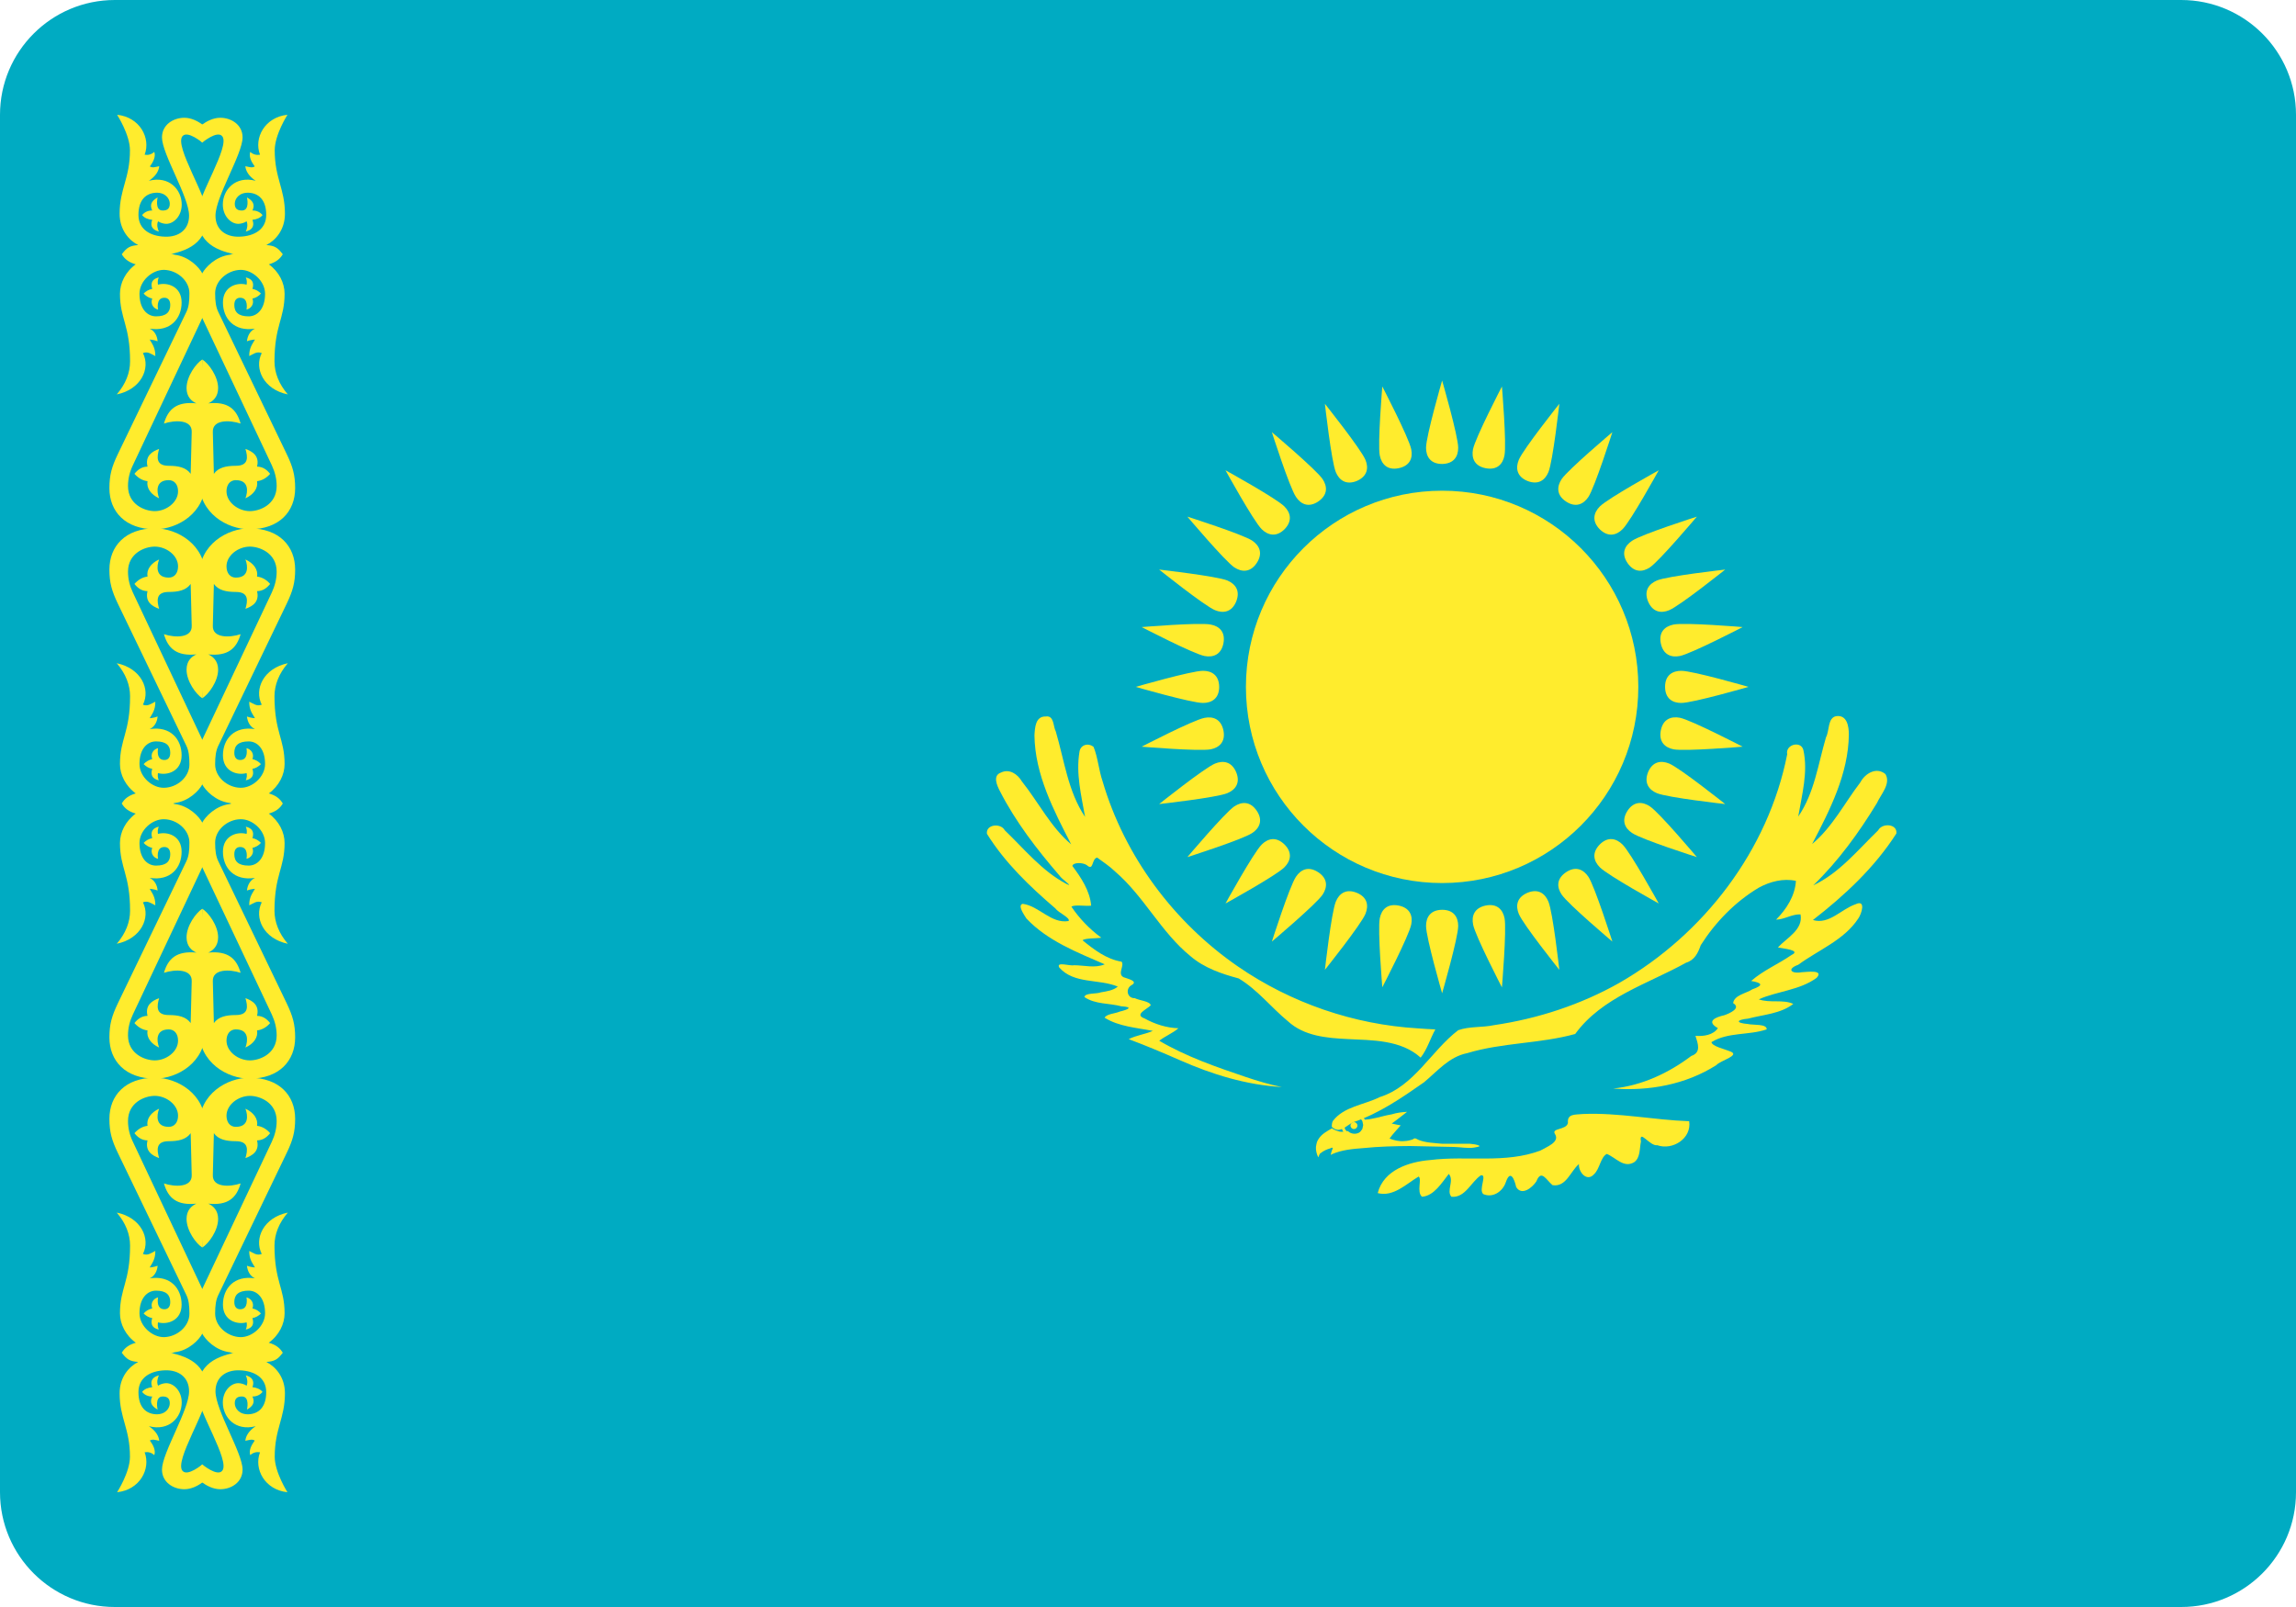<svg width="20" height="14" viewBox="0 0 20 14" fill="none" xmlns="http://www.w3.org/2000/svg">
<path d="M0 1C0 0.448 0.448 0 1 0H19C19.552 0 20 0.448 20 1V13C20 13.552 19.552 14 19 14H1C0.448 14 0 13.552 0 13V1Z" fill="#00ABC2"/>
<path d="M12.562 7.693C13.506 7.693 14.271 6.928 14.271 5.984C14.271 5.04 13.506 4.275 12.562 4.275C11.618 4.275 10.853 5.04 10.853 5.984C10.853 6.928 11.618 7.693 12.562 7.693Z" fill="#FFEC2D"/>
<path d="M12.562 4.042C12.664 4.04 12.702 3.977 12.702 3.901C12.702 3.799 12.562 3.315 12.562 3.315C12.562 3.315 12.422 3.799 12.422 3.901C12.422 3.977 12.46 4.042 12.562 4.042Z" fill="#FFEC2D"/>
<path d="M14.504 5.984C14.505 6.086 14.569 6.124 14.645 6.124C14.747 6.124 15.231 5.984 15.231 5.984C15.231 5.984 14.747 5.844 14.645 5.844C14.569 5.844 14.504 5.882 14.504 5.984Z" fill="#FFEC2D"/>
<path d="M12.562 7.926C12.46 7.927 12.422 7.991 12.422 8.067C12.422 8.169 12.562 8.653 12.562 8.653C12.562 8.653 12.702 8.169 12.702 8.067C12.702 7.991 12.664 7.926 12.562 7.926Z" fill="#FFEC2D"/>
<path d="M10.62 5.984C10.619 5.882 10.555 5.844 10.479 5.844C10.377 5.844 9.893 5.984 9.893 5.984C9.893 5.984 10.377 6.124 10.479 6.124C10.555 6.124 10.62 6.085 10.62 5.984Z" fill="#FFEC2D"/>
<path d="M13.305 4.19C13.4 4.227 13.459 4.183 13.488 4.113C13.527 4.019 13.583 3.518 13.583 3.518C13.583 3.518 13.269 3.912 13.23 4.006C13.201 4.076 13.211 4.151 13.305 4.19Z" fill="#FFEC2D"/>
<path d="M14.356 6.727C14.319 6.821 14.363 6.881 14.433 6.91C14.527 6.949 15.028 7.005 15.028 7.005C15.028 7.005 14.634 6.691 14.54 6.652C14.47 6.623 14.395 6.633 14.356 6.727Z" fill="#FFEC2D"/>
<path d="M11.819 7.778C11.725 7.74 11.665 7.784 11.636 7.855C11.597 7.949 11.541 8.449 11.541 8.449C11.541 8.449 11.855 8.056 11.894 7.962C11.923 7.891 11.913 7.817 11.819 7.778Z" fill="#FFEC2D"/>
<path d="M10.768 5.241C10.806 5.146 10.761 5.087 10.691 5.057C10.597 5.019 10.097 4.962 10.097 4.962C10.097 4.962 10.49 5.277 10.584 5.316C10.655 5.345 10.729 5.334 10.768 5.241Z" fill="#FFEC2D"/>
<path d="M13.935 4.611C14.008 4.682 14.08 4.664 14.134 4.61C14.206 4.538 14.449 4.097 14.449 4.097C14.449 4.097 14.008 4.34 13.936 4.412C13.882 4.466 13.864 4.539 13.935 4.611Z" fill="#FFEC2D"/>
<path d="M13.935 7.357C13.864 7.43 13.882 7.502 13.936 7.556C14.008 7.628 14.449 7.871 14.449 7.871C14.449 7.871 14.206 7.43 14.134 7.358C14.08 7.304 14.007 7.285 13.935 7.357Z" fill="#FFEC2D"/>
<path d="M11.189 7.357C11.116 7.286 11.044 7.304 10.99 7.358C10.918 7.43 10.675 7.871 10.675 7.871C10.675 7.871 11.116 7.628 11.188 7.556C11.242 7.502 11.261 7.429 11.189 7.357Z" fill="#FFEC2D"/>
<path d="M11.189 4.611C11.26 4.538 11.242 4.466 11.188 4.412C11.116 4.34 10.675 4.097 10.675 4.097C10.675 4.097 10.918 4.538 10.99 4.61C11.044 4.663 11.117 4.682 11.189 4.611Z" fill="#FFEC2D"/>
<path d="M14.356 5.24C14.396 5.334 14.47 5.345 14.54 5.316C14.634 5.277 15.028 4.962 15.028 4.962C15.028 4.962 14.527 5.018 14.433 5.057C14.363 5.087 14.318 5.146 14.356 5.24Z" fill="#FFEC2D"/>
<path d="M13.305 7.778C13.212 7.818 13.201 7.891 13.23 7.962C13.269 8.056 13.583 8.449 13.583 8.449C13.583 8.449 13.527 7.949 13.488 7.855C13.459 7.784 13.399 7.739 13.305 7.778Z" fill="#FFEC2D"/>
<path d="M10.768 6.727C10.728 6.634 10.655 6.623 10.584 6.652C10.49 6.691 10.097 7.005 10.097 7.005C10.097 7.005 10.597 6.949 10.691 6.91C10.761 6.881 10.807 6.821 10.768 6.727Z" fill="#FFEC2D"/>
<path d="M11.819 4.19C11.912 4.149 11.923 4.076 11.894 4.006C11.855 3.912 11.541 3.518 11.541 3.518C11.541 3.518 11.597 4.019 11.636 4.113C11.665 4.183 11.725 4.228 11.819 4.19Z" fill="#FFEC2D"/>
<path d="M12.941 4.079C13.041 4.098 13.091 4.043 13.105 3.968C13.125 3.869 13.083 3.367 13.083 3.367C13.083 3.367 12.851 3.814 12.831 3.914C12.817 3.988 12.841 4.059 12.941 4.079Z" fill="#FFEC2D"/>
<path d="M14.467 6.363C14.448 6.463 14.503 6.513 14.578 6.528C14.678 6.547 15.18 6.505 15.18 6.505C15.18 6.505 14.732 6.273 14.633 6.253C14.558 6.239 14.487 6.263 14.467 6.363Z" fill="#FFEC2D"/>
<path d="M12.183 7.889C12.083 7.87 12.034 7.925 12.019 8C11.999 8.1 12.041 8.601 12.041 8.601C12.041 8.601 12.273 8.154 12.293 8.054C12.308 7.98 12.283 7.909 12.183 7.889Z" fill="#FFEC2D"/>
<path d="M10.657 5.605C10.676 5.505 10.621 5.455 10.546 5.441C10.447 5.421 9.945 5.463 9.945 5.463C9.945 5.463 10.392 5.695 10.492 5.715C10.566 5.729 10.637 5.705 10.657 5.605Z" fill="#FFEC2D"/>
<path d="M13.641 4.369C13.726 4.425 13.793 4.393 13.836 4.33C13.892 4.245 14.045 3.765 14.045 3.765C14.045 3.765 13.66 4.09 13.603 4.174C13.561 4.238 13.557 4.313 13.641 4.369Z" fill="#FFEC2D"/>
<path d="M14.177 7.063C14.122 7.148 14.153 7.215 14.217 7.257C14.301 7.314 14.781 7.467 14.781 7.467C14.781 7.467 14.456 7.081 14.372 7.025C14.309 6.983 14.233 6.978 14.177 7.063Z" fill="#FFEC2D"/>
<path d="M11.483 7.599C11.398 7.543 11.331 7.575 11.289 7.638C11.232 7.723 11.079 8.203 11.079 8.203C11.079 8.203 11.464 7.878 11.521 7.794C11.563 7.73 11.568 7.655 11.483 7.599Z" fill="#FFEC2D"/>
<path d="M10.947 4.905C11.003 4.82 10.971 4.753 10.908 4.71C10.823 4.654 10.343 4.501 10.343 4.501C10.343 4.501 10.668 4.886 10.752 4.943C10.816 4.985 10.891 4.989 10.947 4.905Z" fill="#FFEC2D"/>
<path d="M14.177 4.905C14.235 4.989 14.309 4.985 14.372 4.943C14.456 4.886 14.781 4.501 14.781 4.501C14.781 4.501 14.301 4.654 14.217 4.711C14.153 4.753 14.12 4.821 14.177 4.905Z" fill="#FFEC2D"/>
<path d="M13.641 7.599C13.557 7.656 13.561 7.73 13.603 7.793C13.66 7.878 14.045 8.203 14.045 8.203C14.045 8.203 13.892 7.723 13.836 7.638C13.793 7.575 13.726 7.542 13.641 7.599Z" fill="#FFEC2D"/>
<path d="M10.947 7.063C10.89 6.979 10.816 6.983 10.752 7.025C10.668 7.082 10.343 7.467 10.343 7.467C10.343 7.467 10.823 7.314 10.908 7.257C10.971 7.215 11.004 7.147 10.947 7.063Z" fill="#FFEC2D"/>
<path d="M11.483 4.369C11.567 4.311 11.563 4.238 11.521 4.174C11.464 4.09 11.079 3.765 11.079 3.765C11.079 3.765 11.232 4.245 11.289 4.329C11.331 4.393 11.399 4.425 11.483 4.369Z" fill="#FFEC2D"/>
<path d="M14.467 5.605C14.488 5.705 14.558 5.73 14.633 5.715C14.732 5.695 15.18 5.463 15.18 5.463C15.18 5.463 14.678 5.421 14.578 5.441C14.503 5.456 14.447 5.506 14.467 5.605Z" fill="#FFEC2D"/>
<path d="M12.941 7.889C12.842 7.91 12.817 7.98 12.832 8.055C12.851 8.154 13.083 8.602 13.083 8.602C13.083 8.602 13.125 8.1 13.106 8C13.091 7.925 13.041 7.869 12.941 7.889Z" fill="#FFEC2D"/>
<path d="M10.657 6.363C10.636 6.264 10.566 6.239 10.492 6.254C10.392 6.273 9.945 6.505 9.945 6.505C9.945 6.505 10.447 6.547 10.546 6.528C10.621 6.513 10.677 6.463 10.657 6.363Z" fill="#FFEC2D"/>
<path d="M12.183 4.079C12.283 4.058 12.308 3.989 12.293 3.914C12.273 3.814 12.041 3.367 12.041 3.367C12.041 3.367 11.999 3.869 12.019 3.968C12.034 4.043 12.084 4.099 12.183 4.079Z" fill="#FFEC2D"/>
<path d="M12.257 9.686C12.211 9.689 12.167 9.694 12.123 9.708C12.064 9.717 12.007 9.737 11.947 9.747L11.924 9.751L11.884 9.755C11.886 9.766 11.888 9.777 11.888 9.788C11.888 9.799 11.887 9.81 11.884 9.819C11.881 9.828 11.873 9.839 11.867 9.846C11.858 9.855 11.849 9.863 11.839 9.869C11.829 9.874 11.817 9.876 11.806 9.877C11.794 9.877 11.783 9.877 11.771 9.872C11.76 9.869 11.749 9.861 11.74 9.853C11.728 9.856 11.716 9.858 11.704 9.859C11.692 9.86 11.681 9.86 11.671 9.859C11.659 9.856 11.647 9.852 11.635 9.847C11.624 9.843 11.613 9.837 11.602 9.83C11.559 9.855 11.511 9.88 11.485 9.924C11.47 9.944 11.467 9.968 11.463 9.992C11.461 10.021 11.469 10.053 11.482 10.08C11.486 10.088 11.49 10.051 11.504 10.046C11.528 10.026 11.559 10.012 11.589 10.004C11.615 9.99 11.611 10.004 11.601 10.025C11.598 10.035 11.584 10.076 11.603 10.055C11.689 10.017 11.785 10.009 11.877 10.002C12.012 9.988 12.147 9.985 12.282 9.984L12.663 9.992C12.724 9.993 12.785 10.007 12.844 9.997C12.859 9.993 12.881 9.992 12.89 9.984C12.863 9.968 12.831 9.968 12.801 9.964H12.559C12.491 9.957 12.421 9.956 12.357 9.931C12.341 9.924 12.325 9.908 12.309 9.925C12.285 9.934 12.259 9.94 12.233 9.941C12.189 9.945 12.145 9.935 12.104 9.919C12.133 9.878 12.169 9.842 12.201 9.804C12.175 9.8 12.15 9.794 12.123 9.788C12.169 9.756 12.212 9.72 12.257 9.686Z" fill="#FFEC2D"/>
<path d="M14.235 10.125C14.143 10.18 14.073 10.082 13.996 10.053C13.941 10.083 13.936 10.183 13.885 10.23C13.823 10.3 13.748 10.21 13.754 10.141C13.68 10.203 13.643 10.344 13.524 10.325C13.468 10.279 13.426 10.183 13.383 10.292C13.348 10.346 13.255 10.422 13.207 10.341C13.191 10.27 13.156 10.186 13.117 10.299C13.09 10.38 13.004 10.439 12.921 10.403C12.876 10.366 12.958 10.229 12.9 10.239C12.814 10.296 12.763 10.438 12.643 10.426C12.596 10.374 12.671 10.285 12.62 10.227C12.559 10.304 12.492 10.418 12.387 10.426C12.337 10.385 12.389 10.268 12.357 10.25C12.249 10.315 12.136 10.43 12.001 10.394C12.053 10.192 12.274 10.121 12.459 10.106C12.778 10.066 13.113 10.139 13.419 10.023C13.469 9.993 13.589 9.951 13.546 9.881C13.508 9.825 13.645 9.847 13.658 9.783C13.65 9.701 13.72 9.712 13.79 9.705C14.099 9.692 14.405 9.757 14.714 9.768C14.737 9.918 14.57 10.024 14.436 9.977C14.372 9.988 14.275 9.83 14.294 9.945C14.281 10.005 14.29 10.085 14.235 10.125M11.601 9.817C11.673 9.883 11.723 9.805 11.79 9.776C12.015 9.699 12.211 9.564 12.404 9.429C12.521 9.332 12.623 9.206 12.78 9.175C13.087 9.082 13.413 9.093 13.721 9.008C13.955 8.687 14.354 8.572 14.687 8.387C14.762 8.364 14.791 8.302 14.815 8.234C14.943 8.033 15.116 7.855 15.321 7.733C15.418 7.68 15.534 7.65 15.644 7.674C15.636 7.805 15.561 7.921 15.471 8.012C15.545 8.01 15.609 7.963 15.684 7.966C15.709 8.1 15.564 8.17 15.487 8.254C15.53 8.264 15.695 8.277 15.605 8.32C15.491 8.399 15.36 8.453 15.254 8.546C15.352 8.563 15.363 8.584 15.264 8.619C15.21 8.655 15.107 8.668 15.097 8.739C15.171 8.784 15.063 8.829 15.022 8.844C14.942 8.862 14.859 8.897 14.964 8.957C14.925 9.017 14.839 9.03 14.769 9.024C14.79 9.092 14.821 9.169 14.733 9.199C14.534 9.349 14.301 9.458 14.052 9.483C14.363 9.507 14.684 9.449 14.951 9.279C14.986 9.238 15.17 9.193 15.067 9.158C15.019 9.138 14.915 9.116 14.908 9.079C15.052 8.99 15.233 9.021 15.389 8.968C15.393 8.918 15.271 8.932 15.225 8.921C15.117 8.912 15.123 8.884 15.228 8.874C15.36 8.839 15.51 8.832 15.621 8.746C15.531 8.704 15.417 8.741 15.32 8.706C15.484 8.634 15.677 8.627 15.824 8.519C15.892 8.445 15.739 8.468 15.694 8.47C15.603 8.486 15.561 8.442 15.664 8.405C15.841 8.275 16.064 8.19 16.187 8.002C16.217 7.96 16.256 7.833 16.163 7.878C16.04 7.919 15.932 8.058 15.792 8.015C16.068 7.801 16.33 7.557 16.519 7.261C16.529 7.176 16.395 7.167 16.36 7.234C16.183 7.405 16.022 7.606 15.795 7.713C16.012 7.503 16.192 7.255 16.349 6.997C16.383 6.921 16.473 6.829 16.424 6.744C16.345 6.678 16.246 6.738 16.205 6.816C16.067 6.996 15.962 7.206 15.785 7.353C15.94 7.057 16.101 6.741 16.105 6.4C16.105 6.329 16.09 6.226 15.995 6.239C15.919 6.253 15.937 6.366 15.906 6.423C15.837 6.657 15.805 6.909 15.664 7.114C15.696 6.924 15.751 6.726 15.709 6.535C15.689 6.449 15.55 6.486 15.568 6.571C15.403 7.407 14.842 8.139 14.107 8.562C13.771 8.752 13.396 8.875 13.014 8.931C12.911 8.953 12.8 8.94 12.702 8.975C12.464 9.157 12.32 9.463 12.018 9.558C11.883 9.626 11.707 9.639 11.611 9.765C11.602 9.781 11.601 9.799 11.601 9.817Z" fill="#FFEC2D"/>
<path d="M12.503 8.968C12.458 9.049 12.432 9.142 12.375 9.214C12.203 9.058 11.954 9.063 11.736 9.052C11.555 9.043 11.36 9.026 11.22 8.898C11.074 8.778 10.954 8.622 10.79 8.524C10.641 8.484 10.49 8.433 10.37 8.33C10.113 8.121 9.966 7.81 9.715 7.594C9.667 7.547 9.611 7.511 9.557 7.471C9.506 7.483 9.529 7.593 9.467 7.537C9.433 7.513 9.348 7.511 9.341 7.544C9.417 7.645 9.494 7.761 9.505 7.89C9.452 7.896 9.359 7.879 9.333 7.899C9.403 8.003 9.492 8.095 9.593 8.169C9.545 8.177 9.449 8.172 9.43 8.192C9.531 8.274 9.639 8.357 9.77 8.378C9.797 8.414 9.731 8.483 9.786 8.513C9.819 8.526 9.925 8.548 9.852 8.585C9.802 8.619 9.82 8.698 9.885 8.696C9.926 8.717 10.017 8.722 10.024 8.758C9.988 8.795 9.876 8.839 9.971 8.873C10.061 8.923 10.163 8.955 10.265 8.958C10.214 9.002 10.15 9.026 10.098 9.067C10.333 9.205 10.595 9.296 10.853 9.383C10.955 9.417 11.059 9.449 11.166 9.47C10.856 9.452 10.557 9.36 10.275 9.235C10.129 9.171 9.982 9.109 9.832 9.053C9.898 9.019 9.974 9.011 10.042 8.981C9.901 8.953 9.746 8.944 9.622 8.866C9.641 8.832 9.713 8.831 9.753 8.813C9.828 8.795 9.875 8.773 9.769 8.767C9.662 8.738 9.54 8.751 9.446 8.686C9.452 8.648 9.55 8.661 9.59 8.645C9.641 8.636 9.697 8.629 9.737 8.595C9.572 8.526 9.356 8.575 9.227 8.429C9.197 8.374 9.32 8.418 9.355 8.409C9.443 8.409 9.538 8.437 9.623 8.401C9.382 8.296 9.125 8.197 8.941 8.002C8.921 7.97 8.86 7.885 8.909 7.874C9.052 7.893 9.155 8.049 9.308 8.024C9.328 7.997 9.219 7.952 9.192 7.913C8.969 7.722 8.753 7.515 8.597 7.264C8.586 7.181 8.718 7.168 8.752 7.233C8.923 7.397 9.076 7.588 9.288 7.7C9.364 7.737 9.245 7.657 9.229 7.628C9.033 7.401 8.847 7.16 8.71 6.892C8.685 6.844 8.645 6.757 8.718 6.731C8.792 6.694 8.864 6.744 8.901 6.807C9.046 6.989 9.152 7.205 9.331 7.356C9.178 7.059 9.015 6.747 9.011 6.406C9.015 6.34 9.019 6.239 9.109 6.242C9.184 6.231 9.172 6.327 9.197 6.373C9.271 6.624 9.303 6.896 9.452 7.117C9.419 6.931 9.371 6.739 9.403 6.55C9.411 6.488 9.48 6.469 9.526 6.507C9.563 6.597 9.571 6.709 9.604 6.805C9.796 7.46 10.225 8.035 10.785 8.421C11.246 8.738 11.793 8.926 12.351 8.959C12.402 8.964 12.452 8.965 12.503 8.968" fill="#FFEC2D"/>
<path d="M11.794 9.836C11.811 9.836 11.824 9.823 11.824 9.806C11.824 9.789 11.811 9.776 11.794 9.776C11.777 9.776 11.764 9.789 11.764 9.806C11.764 9.823 11.777 9.836 11.794 9.836Z" fill="#FFEC2D"/>
<path d="M11.791 9.813C11.798 9.813 11.804 9.808 11.804 9.801C11.804 9.794 11.798 9.789 11.791 9.789C11.785 9.789 11.779 9.794 11.779 9.801C11.779 9.808 11.785 9.813 11.791 9.813Z" fill="#FFEC2D" stroke="#FFEC2D" stroke-width="0.191"/>
<path d="M1.762 1.242C1.762 1.242 1.633 1.133 1.589 1.187C1.518 1.275 1.806 1.713 1.806 1.867C1.806 2.12 1.637 2.189 1.429 2.225C1.289 2.249 1.061 2.215 1.061 2.215C1.104 2.157 1.132 2.14 1.204 2.135C1.124 2.094 1.042 2.003 1.042 1.862C1.042 1.644 1.132 1.555 1.132 1.309C1.132 1.173 1.02 1 1.02 1C1.217 1.02 1.315 1.202 1.26 1.348C1.291 1.353 1.319 1.346 1.344 1.323C1.358 1.363 1.336 1.41 1.305 1.45C1.33 1.464 1.348 1.456 1.387 1.448C1.383 1.489 1.358 1.534 1.297 1.575C1.474 1.529 1.583 1.653 1.583 1.782C1.583 1.88 1.515 1.95 1.448 1.95C1.426 1.95 1.395 1.941 1.377 1.928C1.364 1.955 1.371 1.991 1.384 2.017C1.335 2.005 1.303 1.975 1.326 1.915C1.288 1.911 1.258 1.899 1.238 1.874C1.258 1.848 1.29 1.833 1.326 1.834C1.298 1.777 1.329 1.745 1.373 1.72C1.373 1.72 1.345 1.834 1.417 1.834C1.45 1.834 1.479 1.823 1.479 1.775C1.479 1.733 1.443 1.676 1.359 1.679C1.274 1.683 1.206 1.738 1.206 1.872C1.206 1.996 1.306 2.058 1.438 2.062C1.557 2.066 1.647 2.001 1.647 1.879C1.647 1.715 1.411 1.342 1.411 1.197C1.411 1.087 1.509 1.026 1.606 1.026C1.73 1.026 1.836 1.15 1.836 1.15L1.762 1.242L1.762 1.242Z" fill="#FFEC2D"/>
<path d="M1.789 4.198C1.789 4.471 1.544 4.611 1.351 4.611C1.091 4.611 0.953 4.456 0.953 4.253C0.953 4.138 0.974 4.065 1.027 3.955L1.623 2.719C1.644 2.676 1.65 2.627 1.65 2.555C1.65 2.445 1.543 2.354 1.43 2.351C1.327 2.349 1.215 2.447 1.215 2.559C1.215 2.695 1.286 2.756 1.359 2.756C1.448 2.756 1.483 2.719 1.483 2.657C1.483 2.613 1.462 2.594 1.432 2.594C1.355 2.594 1.377 2.697 1.377 2.697C1.339 2.689 1.308 2.65 1.326 2.601C1.297 2.595 1.271 2.58 1.251 2.557C1.272 2.537 1.295 2.522 1.326 2.517C1.308 2.458 1.332 2.429 1.383 2.417C1.373 2.439 1.373 2.46 1.376 2.48C1.457 2.457 1.582 2.494 1.582 2.635C1.582 2.774 1.485 2.892 1.304 2.863C1.347 2.883 1.369 2.926 1.373 2.973C1.34 2.96 1.304 2.958 1.304 2.958C1.325 2.996 1.354 3.028 1.353 3.102C1.319 3.086 1.288 3.058 1.245 3.076C1.313 3.209 1.229 3.393 1.017 3.436C1.095 3.345 1.133 3.247 1.133 3.149C1.133 2.833 1.045 2.779 1.045 2.559C1.045 2.467 1.092 2.367 1.186 2.3V2.304C1.124 2.287 1.084 2.256 1.061 2.215C1.203 2.175 1.409 2.175 1.52 2.219C1.647 2.234 1.736 2.331 1.762 2.381C1.788 2.43 1.839 2.609 1.762 2.771L1.157 4.054C1.13 4.11 1.115 4.17 1.115 4.234C1.115 4.397 1.263 4.453 1.348 4.453C1.448 4.453 1.551 4.376 1.551 4.28C1.551 4.22 1.518 4.183 1.47 4.183C1.356 4.183 1.363 4.28 1.386 4.341C1.315 4.309 1.274 4.252 1.285 4.192C1.245 4.187 1.207 4.168 1.171 4.128C1.199 4.093 1.233 4.066 1.285 4.065C1.262 3.972 1.325 3.933 1.386 3.911C1.367 3.979 1.354 4.058 1.47 4.058C1.555 4.058 1.622 4.073 1.661 4.128L1.67 3.764C1.675 3.654 1.524 3.658 1.428 3.69C1.464 3.564 1.539 3.496 1.711 3.514C1.669 3.496 1.625 3.457 1.625 3.381C1.625 3.279 1.708 3.165 1.762 3.132L1.789 4.198L1.789 4.198Z" fill="#FFEC2D"/>
<path d="M1.789 5.017C1.789 4.744 1.544 4.603 1.351 4.603C1.091 4.603 0.953 4.759 0.953 4.962C0.953 5.077 0.974 5.149 1.027 5.26L1.623 6.496C1.644 6.539 1.65 6.588 1.65 6.659C1.65 6.77 1.543 6.861 1.43 6.863C1.327 6.866 1.215 6.768 1.215 6.656C1.215 6.519 1.286 6.459 1.359 6.459C1.448 6.459 1.483 6.495 1.483 6.558C1.483 6.602 1.462 6.621 1.432 6.621C1.355 6.621 1.377 6.518 1.377 6.518C1.339 6.526 1.308 6.565 1.326 6.613C1.297 6.62 1.271 6.635 1.251 6.657C1.272 6.677 1.295 6.693 1.326 6.698C1.308 6.757 1.332 6.786 1.383 6.798C1.373 6.775 1.373 6.754 1.376 6.735C1.457 6.758 1.582 6.721 1.582 6.58C1.582 6.44 1.485 6.323 1.304 6.352C1.347 6.331 1.369 6.289 1.373 6.242C1.34 6.255 1.304 6.257 1.304 6.257C1.325 6.219 1.354 6.187 1.353 6.113C1.319 6.128 1.288 6.157 1.245 6.139C1.313 6.005 1.229 5.822 1.017 5.778C1.095 5.869 1.133 5.968 1.133 6.065C1.133 6.382 1.045 6.435 1.045 6.656C1.045 6.748 1.092 6.847 1.186 6.915V6.911C1.124 6.928 1.084 6.958 1.061 7C1.203 7.04 1.409 7.039 1.52 6.996C1.647 6.981 1.736 6.884 1.762 6.834C1.788 6.784 1.839 6.605 1.762 6.444L1.157 5.161C1.13 5.104 1.115 5.045 1.115 4.98C1.115 4.818 1.263 4.762 1.348 4.762C1.448 4.762 1.551 4.838 1.551 4.934C1.551 4.995 1.518 5.032 1.47 5.032C1.356 5.032 1.363 4.935 1.386 4.874C1.315 4.906 1.274 4.963 1.285 5.023C1.245 5.028 1.207 5.047 1.171 5.087C1.199 5.122 1.233 5.149 1.285 5.15C1.262 5.243 1.325 5.282 1.386 5.304C1.367 5.236 1.354 5.157 1.47 5.157C1.555 5.157 1.622 5.142 1.661 5.087L1.67 5.451C1.675 5.56 1.524 5.557 1.428 5.525C1.464 5.65 1.539 5.718 1.711 5.701C1.669 5.719 1.625 5.758 1.625 5.834C1.625 5.936 1.708 6.049 1.762 6.083L1.789 5.017L1.789 5.017Z" fill="#FFEC2D"/>
<path d="M1.762 1.242C1.762 1.242 1.892 1.133 1.936 1.187C2.007 1.275 1.718 1.713 1.718 1.867C1.718 2.12 1.887 2.189 2.095 2.225C2.235 2.249 2.463 2.215 2.463 2.215C2.42 2.157 2.392 2.14 2.32 2.135C2.4 2.094 2.482 2.003 2.482 1.862C2.482 1.644 2.393 1.555 2.393 1.309C2.393 1.173 2.504 1 2.504 1C2.307 1.02 2.209 1.202 2.265 1.348C2.233 1.353 2.205 1.346 2.18 1.323C2.166 1.363 2.189 1.41 2.219 1.45C2.195 1.464 2.177 1.456 2.137 1.448C2.141 1.489 2.166 1.534 2.227 1.575C2.05 1.529 1.941 1.653 1.941 1.782C1.941 1.88 2.009 1.95 2.076 1.95C2.098 1.95 2.13 1.941 2.148 1.928C2.16 1.955 2.154 1.991 2.141 2.017C2.19 2.005 2.221 1.975 2.199 1.915C2.236 1.911 2.266 1.899 2.287 1.874C2.266 1.848 2.235 1.833 2.199 1.834C2.226 1.777 2.196 1.745 2.151 1.72C2.151 1.72 2.179 1.834 2.107 1.834C2.074 1.834 2.045 1.823 2.045 1.775C2.045 1.733 2.081 1.676 2.166 1.679C2.25 1.683 2.319 1.738 2.319 1.872C2.319 1.996 2.218 2.058 2.086 2.062C1.967 2.066 1.877 2.001 1.877 1.879C1.877 1.715 2.113 1.342 2.113 1.197C2.113 1.087 2.015 1.026 1.919 1.026C1.794 1.026 1.689 1.15 1.689 1.15L1.762 1.242L1.762 1.242Z" fill="#FFEC2D"/>
<path d="M1.735 4.198C1.735 4.471 1.98 4.611 2.173 4.611C2.433 4.611 2.571 4.456 2.571 4.253C2.571 4.138 2.55 4.065 2.497 3.955L1.902 2.719C1.881 2.676 1.874 2.627 1.874 2.555C1.874 2.445 1.982 2.354 2.094 2.351C2.197 2.349 2.309 2.447 2.309 2.559C2.309 2.695 2.238 2.756 2.166 2.756C2.077 2.756 2.041 2.719 2.041 2.657C2.041 2.613 2.062 2.594 2.092 2.594C2.169 2.594 2.147 2.697 2.147 2.697C2.185 2.689 2.217 2.65 2.199 2.601C2.228 2.595 2.254 2.58 2.273 2.557C2.253 2.537 2.229 2.522 2.199 2.517C2.217 2.458 2.193 2.429 2.141 2.417C2.151 2.439 2.152 2.46 2.148 2.48C2.067 2.457 1.942 2.494 1.942 2.635C1.942 2.774 2.039 2.892 2.221 2.863C2.178 2.883 2.156 2.926 2.151 2.973C2.184 2.96 2.221 2.958 2.221 2.958C2.2 2.996 2.17 3.028 2.171 3.102C2.205 3.086 2.236 3.058 2.28 3.076C2.212 3.209 2.295 3.393 2.507 3.436C2.429 3.345 2.391 3.247 2.391 3.149C2.391 2.833 2.479 2.779 2.479 2.559C2.479 2.467 2.432 2.367 2.338 2.3V2.304C2.4 2.287 2.44 2.256 2.463 2.215C2.321 2.175 2.115 2.175 2.004 2.219C1.877 2.234 1.788 2.331 1.762 2.381C1.736 2.43 1.685 2.609 1.762 2.771L2.368 4.054C2.394 4.11 2.41 4.17 2.41 4.234C2.41 4.397 2.261 4.453 2.177 4.453C2.076 4.453 1.973 4.376 1.973 4.28C1.973 4.22 2.006 4.183 2.054 4.183C2.168 4.183 2.161 4.28 2.138 4.341C2.209 4.309 2.25 4.252 2.239 4.192C2.279 4.187 2.318 4.168 2.353 4.128C2.325 4.093 2.291 4.066 2.239 4.065C2.262 3.972 2.2 3.933 2.138 3.911C2.158 3.979 2.17 4.058 2.054 4.058C1.969 4.058 1.902 4.073 1.863 4.128L1.854 3.764C1.849 3.654 2 3.658 2.096 3.69C2.06 3.564 1.986 3.496 1.814 3.514C1.855 3.496 1.9 3.457 1.9 3.381C1.9 3.279 1.817 3.165 1.762 3.132L1.735 4.198L1.735 4.198Z" fill="#FFEC2D"/>
<path d="M1.735 5.017C1.735 4.744 1.98 4.603 2.173 4.603C2.433 4.603 2.571 4.759 2.571 4.962C2.571 5.077 2.55 5.149 2.497 5.26L1.902 6.496C1.881 6.539 1.874 6.588 1.874 6.659C1.874 6.77 1.982 6.861 2.094 6.863C2.197 6.866 2.309 6.768 2.309 6.656C2.309 6.519 2.238 6.459 2.166 6.459C2.077 6.459 2.041 6.495 2.041 6.558C2.041 6.602 2.062 6.621 2.092 6.621C2.169 6.621 2.147 6.518 2.147 6.518C2.185 6.526 2.217 6.565 2.199 6.613C2.228 6.62 2.254 6.635 2.273 6.657C2.253 6.677 2.229 6.693 2.199 6.698C2.217 6.757 2.193 6.786 2.141 6.798C2.151 6.775 2.152 6.754 2.148 6.735C2.067 6.758 1.942 6.721 1.942 6.58C1.942 6.44 2.039 6.323 2.221 6.352C2.178 6.331 2.156 6.289 2.151 6.242C2.184 6.255 2.221 6.257 2.221 6.257C2.2 6.219 2.17 6.187 2.171 6.113C2.205 6.128 2.236 6.157 2.28 6.139C2.212 6.005 2.295 5.822 2.507 5.778C2.429 5.869 2.391 5.968 2.391 6.065C2.391 6.382 2.479 6.435 2.479 6.656C2.479 6.748 2.432 6.847 2.338 6.915V6.911C2.4 6.928 2.44 6.958 2.463 7C2.321 7.04 2.115 7.039 2.004 6.996C1.877 6.981 1.788 6.884 1.762 6.834C1.736 6.784 1.685 6.605 1.762 6.444L2.368 5.161C2.394 5.104 2.41 5.045 2.41 4.98C2.41 4.818 2.261 4.762 2.177 4.762C2.076 4.762 1.973 4.838 1.973 4.934C1.973 4.995 2.006 5.032 2.054 5.032C2.168 5.032 2.161 4.935 2.138 4.874C2.209 4.906 2.25 4.963 2.239 5.023C2.279 5.028 2.318 5.047 2.353 5.087C2.325 5.122 2.291 5.149 2.239 5.15C2.262 5.243 2.2 5.282 2.138 5.304C2.158 5.236 2.17 5.157 2.054 5.157C1.969 5.157 1.902 5.142 1.863 5.087L1.854 5.451C1.849 5.56 2 5.557 2.096 5.525C2.06 5.65 1.986 5.718 1.814 5.701C1.855 5.719 1.9 5.758 1.9 5.834C1.9 5.936 1.817 6.049 1.762 6.083L1.735 5.017L1.735 5.017Z" fill="#FFEC2D"/>
<path d="M1.762 12.758C1.762 12.758 1.633 12.867 1.589 12.813C1.518 12.725 1.806 12.287 1.806 12.133C1.806 11.88 1.637 11.811 1.429 11.775C1.289 11.751 1.061 11.785 1.061 11.785C1.104 11.843 1.132 11.86 1.204 11.865C1.124 11.906 1.042 11.997 1.042 12.138C1.042 12.356 1.132 12.445 1.132 12.691C1.132 12.827 1.02 13 1.02 13C1.217 12.98 1.315 12.798 1.26 12.652C1.291 12.647 1.319 12.654 1.344 12.677C1.358 12.637 1.336 12.59 1.305 12.55C1.33 12.536 1.348 12.544 1.387 12.552C1.383 12.511 1.358 12.466 1.297 12.425C1.474 12.471 1.583 12.347 1.583 12.218C1.583 12.12 1.515 12.05 1.448 12.05C1.426 12.05 1.395 12.059 1.377 12.072C1.364 12.045 1.371 12.009 1.384 11.982C1.335 11.995 1.303 12.025 1.326 12.085C1.288 12.089 1.258 12.101 1.238 12.126C1.258 12.152 1.29 12.167 1.326 12.166C1.298 12.223 1.329 12.255 1.373 12.28C1.373 12.28 1.345 12.166 1.417 12.166C1.45 12.166 1.479 12.177 1.479 12.225C1.479 12.267 1.443 12.324 1.359 12.321C1.274 12.317 1.206 12.262 1.206 12.128C1.206 12.004 1.306 11.942 1.438 11.938C1.557 11.934 1.647 11.999 1.647 12.121C1.647 12.285 1.411 12.658 1.411 12.803C1.411 12.913 1.509 12.974 1.606 12.974C1.73 12.974 1.836 12.85 1.836 12.85L1.762 12.758L1.762 12.758Z" fill="#FFEC2D"/>
<path d="M1.789 9.802C1.789 9.529 1.544 9.389 1.351 9.389C1.091 9.389 0.953 9.544 0.953 9.747C0.953 9.862 0.974 9.935 1.027 10.045L1.623 11.281C1.644 11.324 1.65 11.373 1.65 11.444C1.65 11.555 1.543 11.646 1.43 11.649C1.327 11.651 1.215 11.553 1.215 11.441C1.215 11.305 1.286 11.244 1.359 11.244C1.448 11.244 1.483 11.281 1.483 11.343C1.483 11.387 1.462 11.406 1.432 11.406C1.355 11.406 1.377 11.303 1.377 11.303C1.339 11.311 1.308 11.35 1.326 11.399C1.297 11.405 1.271 11.42 1.251 11.443C1.272 11.463 1.295 11.478 1.326 11.483C1.308 11.542 1.332 11.571 1.383 11.583C1.373 11.561 1.373 11.54 1.376 11.52C1.457 11.543 1.582 11.506 1.582 11.366C1.582 11.226 1.485 11.108 1.304 11.137C1.347 11.117 1.369 11.074 1.373 11.027C1.34 11.04 1.304 11.042 1.304 11.042C1.325 11.004 1.354 10.972 1.353 10.898C1.319 10.914 1.288 10.942 1.245 10.924C1.313 10.791 1.229 10.607 1.017 10.564C1.095 10.655 1.133 10.753 1.133 10.851C1.133 11.167 1.045 11.221 1.045 11.441C1.045 11.533 1.092 11.633 1.186 11.7V11.697C1.124 11.713 1.084 11.744 1.061 11.785C1.203 11.825 1.409 11.825 1.52 11.781C1.647 11.766 1.736 11.669 1.762 11.619C1.788 11.57 1.839 11.391 1.762 11.229L1.157 9.946C1.13 9.89 1.115 9.83 1.115 9.766C1.115 9.603 1.263 9.547 1.348 9.547C1.448 9.547 1.551 9.624 1.551 9.72C1.551 9.78 1.518 9.817 1.47 9.817C1.356 9.817 1.363 9.72 1.386 9.659C1.315 9.691 1.274 9.748 1.285 9.808C1.245 9.813 1.207 9.832 1.171 9.872C1.199 9.907 1.233 9.934 1.285 9.935C1.262 10.028 1.325 10.067 1.386 10.089C1.367 10.021 1.354 9.942 1.47 9.942C1.555 9.942 1.622 9.927 1.661 9.872L1.67 10.236C1.675 10.346 1.524 10.342 1.428 10.31C1.464 10.436 1.539 10.504 1.711 10.486C1.669 10.504 1.625 10.543 1.625 10.619C1.625 10.721 1.708 10.835 1.762 10.868L1.789 9.802L1.789 9.802Z" fill="#FFEC2D"/>
<path d="M1.789 8.983C1.789 9.256 1.544 9.397 1.351 9.397C1.091 9.397 0.953 9.241 0.953 9.038C0.953 8.923 0.974 8.851 1.027 8.74L1.623 7.504C1.644 7.461 1.65 7.412 1.65 7.341C1.65 7.23 1.543 7.139 1.43 7.137C1.327 7.134 1.215 7.232 1.215 7.344C1.215 7.481 1.286 7.541 1.359 7.541C1.448 7.541 1.483 7.505 1.483 7.442C1.483 7.398 1.462 7.379 1.432 7.379C1.355 7.379 1.377 7.482 1.377 7.482C1.339 7.474 1.308 7.435 1.326 7.387C1.297 7.38 1.271 7.365 1.251 7.343C1.272 7.323 1.295 7.307 1.326 7.302C1.308 7.243 1.332 7.214 1.383 7.202C1.373 7.225 1.373 7.246 1.376 7.265C1.457 7.242 1.582 7.279 1.582 7.42C1.582 7.56 1.485 7.677 1.304 7.648C1.347 7.669 1.369 7.711 1.373 7.758C1.34 7.745 1.304 7.743 1.304 7.743C1.325 7.781 1.354 7.813 1.353 7.887C1.319 7.872 1.288 7.843 1.245 7.861C1.313 7.995 1.229 8.178 1.017 8.222C1.095 8.131 1.133 8.032 1.133 7.935C1.133 7.618 1.045 7.565 1.045 7.344C1.045 7.252 1.092 7.153 1.186 7.085V7.089C1.124 7.072 1.084 7.042 1.061 7C1.203 6.96 1.409 6.961 1.52 7.004C1.647 7.019 1.736 7.116 1.762 7.166C1.788 7.216 1.839 7.395 1.762 7.556L1.157 8.839C1.13 8.896 1.115 8.955 1.115 9.02C1.115 9.182 1.263 9.238 1.348 9.238C1.448 9.238 1.551 9.162 1.551 9.066C1.551 9.005 1.518 8.968 1.47 8.968C1.356 8.968 1.363 9.065 1.386 9.126C1.315 9.094 1.274 9.037 1.285 8.977C1.245 8.972 1.207 8.953 1.171 8.913C1.199 8.878 1.233 8.851 1.285 8.85C1.262 8.757 1.325 8.718 1.386 8.696C1.367 8.764 1.354 8.843 1.47 8.843C1.555 8.843 1.622 8.858 1.661 8.913L1.67 8.549C1.675 8.44 1.524 8.443 1.428 8.475C1.464 8.35 1.539 8.282 1.711 8.299C1.669 8.281 1.625 8.242 1.625 8.166C1.625 8.064 1.708 7.951 1.762 7.917L1.789 8.983L1.789 8.983Z" fill="#FFEC2D"/>
<path d="M1.762 12.758C1.762 12.758 1.892 12.867 1.936 12.813C2.007 12.725 1.718 12.287 1.718 12.133C1.718 11.88 1.887 11.811 2.095 11.775C2.235 11.751 2.463 11.785 2.463 11.785C2.42 11.843 2.392 11.86 2.32 11.865C2.4 11.906 2.482 11.997 2.482 12.138C2.482 12.356 2.393 12.445 2.393 12.691C2.393 12.827 2.504 13 2.504 13C2.307 12.98 2.209 12.798 2.265 12.652C2.233 12.647 2.205 12.654 2.18 12.677C2.166 12.637 2.189 12.59 2.219 12.55C2.195 12.536 2.177 12.544 2.137 12.552C2.141 12.511 2.166 12.466 2.227 12.425C2.05 12.471 1.941 12.347 1.941 12.218C1.941 12.12 2.009 12.05 2.076 12.05C2.098 12.05 2.13 12.059 2.148 12.072C2.16 12.045 2.154 12.009 2.141 11.982C2.19 11.995 2.221 12.025 2.199 12.085C2.236 12.089 2.266 12.101 2.287 12.126C2.266 12.152 2.235 12.167 2.199 12.166C2.226 12.223 2.196 12.255 2.151 12.28C2.151 12.28 2.179 12.166 2.107 12.166C2.074 12.166 2.045 12.177 2.045 12.225C2.045 12.267 2.081 12.324 2.166 12.321C2.25 12.317 2.319 12.262 2.319 12.128C2.319 12.004 2.218 11.942 2.086 11.938C1.967 11.934 1.877 11.999 1.877 12.121C1.877 12.285 2.113 12.658 2.113 12.803C2.113 12.913 2.015 12.974 1.919 12.974C1.794 12.974 1.689 12.85 1.689 12.85L1.762 12.758L1.762 12.758Z" fill="#FFEC2D"/>
<path d="M1.735 9.802C1.735 9.529 1.98 9.389 2.173 9.389C2.433 9.389 2.571 9.544 2.571 9.747C2.571 9.862 2.55 9.935 2.497 10.045L1.902 11.281C1.881 11.324 1.874 11.373 1.874 11.444C1.874 11.555 1.982 11.646 2.094 11.649C2.197 11.651 2.309 11.553 2.309 11.441C2.309 11.305 2.238 11.244 2.166 11.244C2.077 11.244 2.041 11.281 2.041 11.343C2.041 11.387 2.062 11.406 2.092 11.406C2.169 11.406 2.147 11.303 2.147 11.303C2.185 11.311 2.217 11.35 2.199 11.399C2.228 11.405 2.254 11.42 2.273 11.443C2.253 11.463 2.229 11.478 2.199 11.483C2.217 11.542 2.193 11.571 2.141 11.583C2.151 11.561 2.152 11.54 2.148 11.52C2.067 11.543 1.942 11.506 1.942 11.366C1.942 11.226 2.039 11.108 2.221 11.137C2.178 11.117 2.156 11.074 2.151 11.027C2.184 11.04 2.221 11.042 2.221 11.042C2.2 11.004 2.17 10.972 2.171 10.898C2.205 10.914 2.236 10.942 2.28 10.924C2.212 10.791 2.295 10.607 2.507 10.564C2.429 10.655 2.391 10.753 2.391 10.851C2.391 11.167 2.479 11.221 2.479 11.441C2.479 11.533 2.432 11.633 2.338 11.7V11.697C2.4 11.713 2.44 11.744 2.463 11.785C2.321 11.825 2.115 11.825 2.004 11.781C1.877 11.766 1.788 11.669 1.762 11.619C1.736 11.57 1.685 11.391 1.762 11.229L2.368 9.946C2.394 9.89 2.41 9.83 2.41 9.766C2.41 9.603 2.261 9.547 2.177 9.547C2.076 9.547 1.973 9.624 1.973 9.72C1.973 9.78 2.006 9.817 2.054 9.817C2.168 9.817 2.161 9.72 2.138 9.659C2.209 9.691 2.25 9.748 2.239 9.808C2.279 9.813 2.318 9.832 2.353 9.872C2.325 9.907 2.291 9.934 2.239 9.935C2.262 10.028 2.2 10.067 2.138 10.089C2.158 10.021 2.17 9.942 2.054 9.942C1.969 9.942 1.902 9.927 1.863 9.872L1.854 10.236C1.849 10.346 2 10.342 2.096 10.31C2.06 10.436 1.986 10.504 1.814 10.486C1.855 10.504 1.9 10.543 1.9 10.619C1.9 10.721 1.817 10.835 1.762 10.868L1.735 9.802L1.735 9.802Z" fill="#FFEC2D"/>
<path d="M1.735 8.983C1.735 9.256 1.98 9.397 2.173 9.397C2.433 9.397 2.571 9.241 2.571 9.038C2.571 8.923 2.55 8.851 2.497 8.74L1.902 7.504C1.881 7.461 1.874 7.412 1.874 7.341C1.874 7.23 1.982 7.139 2.094 7.137C2.197 7.134 2.309 7.232 2.309 7.344C2.309 7.481 2.238 7.541 2.166 7.541C2.077 7.541 2.041 7.505 2.041 7.442C2.041 7.398 2.062 7.379 2.092 7.379C2.169 7.379 2.147 7.482 2.147 7.482C2.185 7.474 2.217 7.435 2.199 7.387C2.228 7.38 2.254 7.365 2.273 7.343C2.253 7.323 2.229 7.307 2.199 7.302C2.217 7.243 2.193 7.214 2.141 7.202C2.151 7.225 2.152 7.246 2.148 7.265C2.067 7.242 1.942 7.279 1.942 7.42C1.942 7.56 2.039 7.677 2.221 7.648C2.178 7.669 2.156 7.711 2.151 7.758C2.184 7.745 2.221 7.743 2.221 7.743C2.2 7.781 2.17 7.813 2.171 7.887C2.205 7.872 2.236 7.843 2.28 7.861C2.212 7.995 2.295 8.178 2.507 8.222C2.429 8.131 2.391 8.032 2.391 7.935C2.391 7.618 2.479 7.565 2.479 7.344C2.479 7.252 2.432 7.153 2.338 7.085V7.089C2.4 7.072 2.44 7.042 2.463 7C2.321 6.96 2.115 6.961 2.004 7.004C1.877 7.019 1.788 7.116 1.762 7.166C1.736 7.216 1.685 7.395 1.762 7.556L2.368 8.839C2.394 8.896 2.41 8.955 2.41 9.02C2.41 9.182 2.261 9.238 2.177 9.238C2.076 9.238 1.973 9.162 1.973 9.066C1.973 9.005 2.006 8.968 2.054 8.968C2.168 8.968 2.161 9.065 2.138 9.126C2.209 9.094 2.25 9.037 2.239 8.977C2.279 8.972 2.318 8.953 2.353 8.913C2.325 8.878 2.291 8.851 2.239 8.85C2.262 8.757 2.2 8.718 2.138 8.696C2.158 8.764 2.17 8.843 2.054 8.843C1.969 8.843 1.902 8.858 1.863 8.913L1.854 8.549C1.849 8.44 2 8.443 2.096 8.475C2.06 8.35 1.986 8.282 1.814 8.299C1.855 8.281 1.9 8.242 1.9 8.166C1.9 8.064 1.817 7.951 1.762 7.917L1.735 8.983L1.735 8.983Z" fill="#FFEC2D"/>
</svg>
